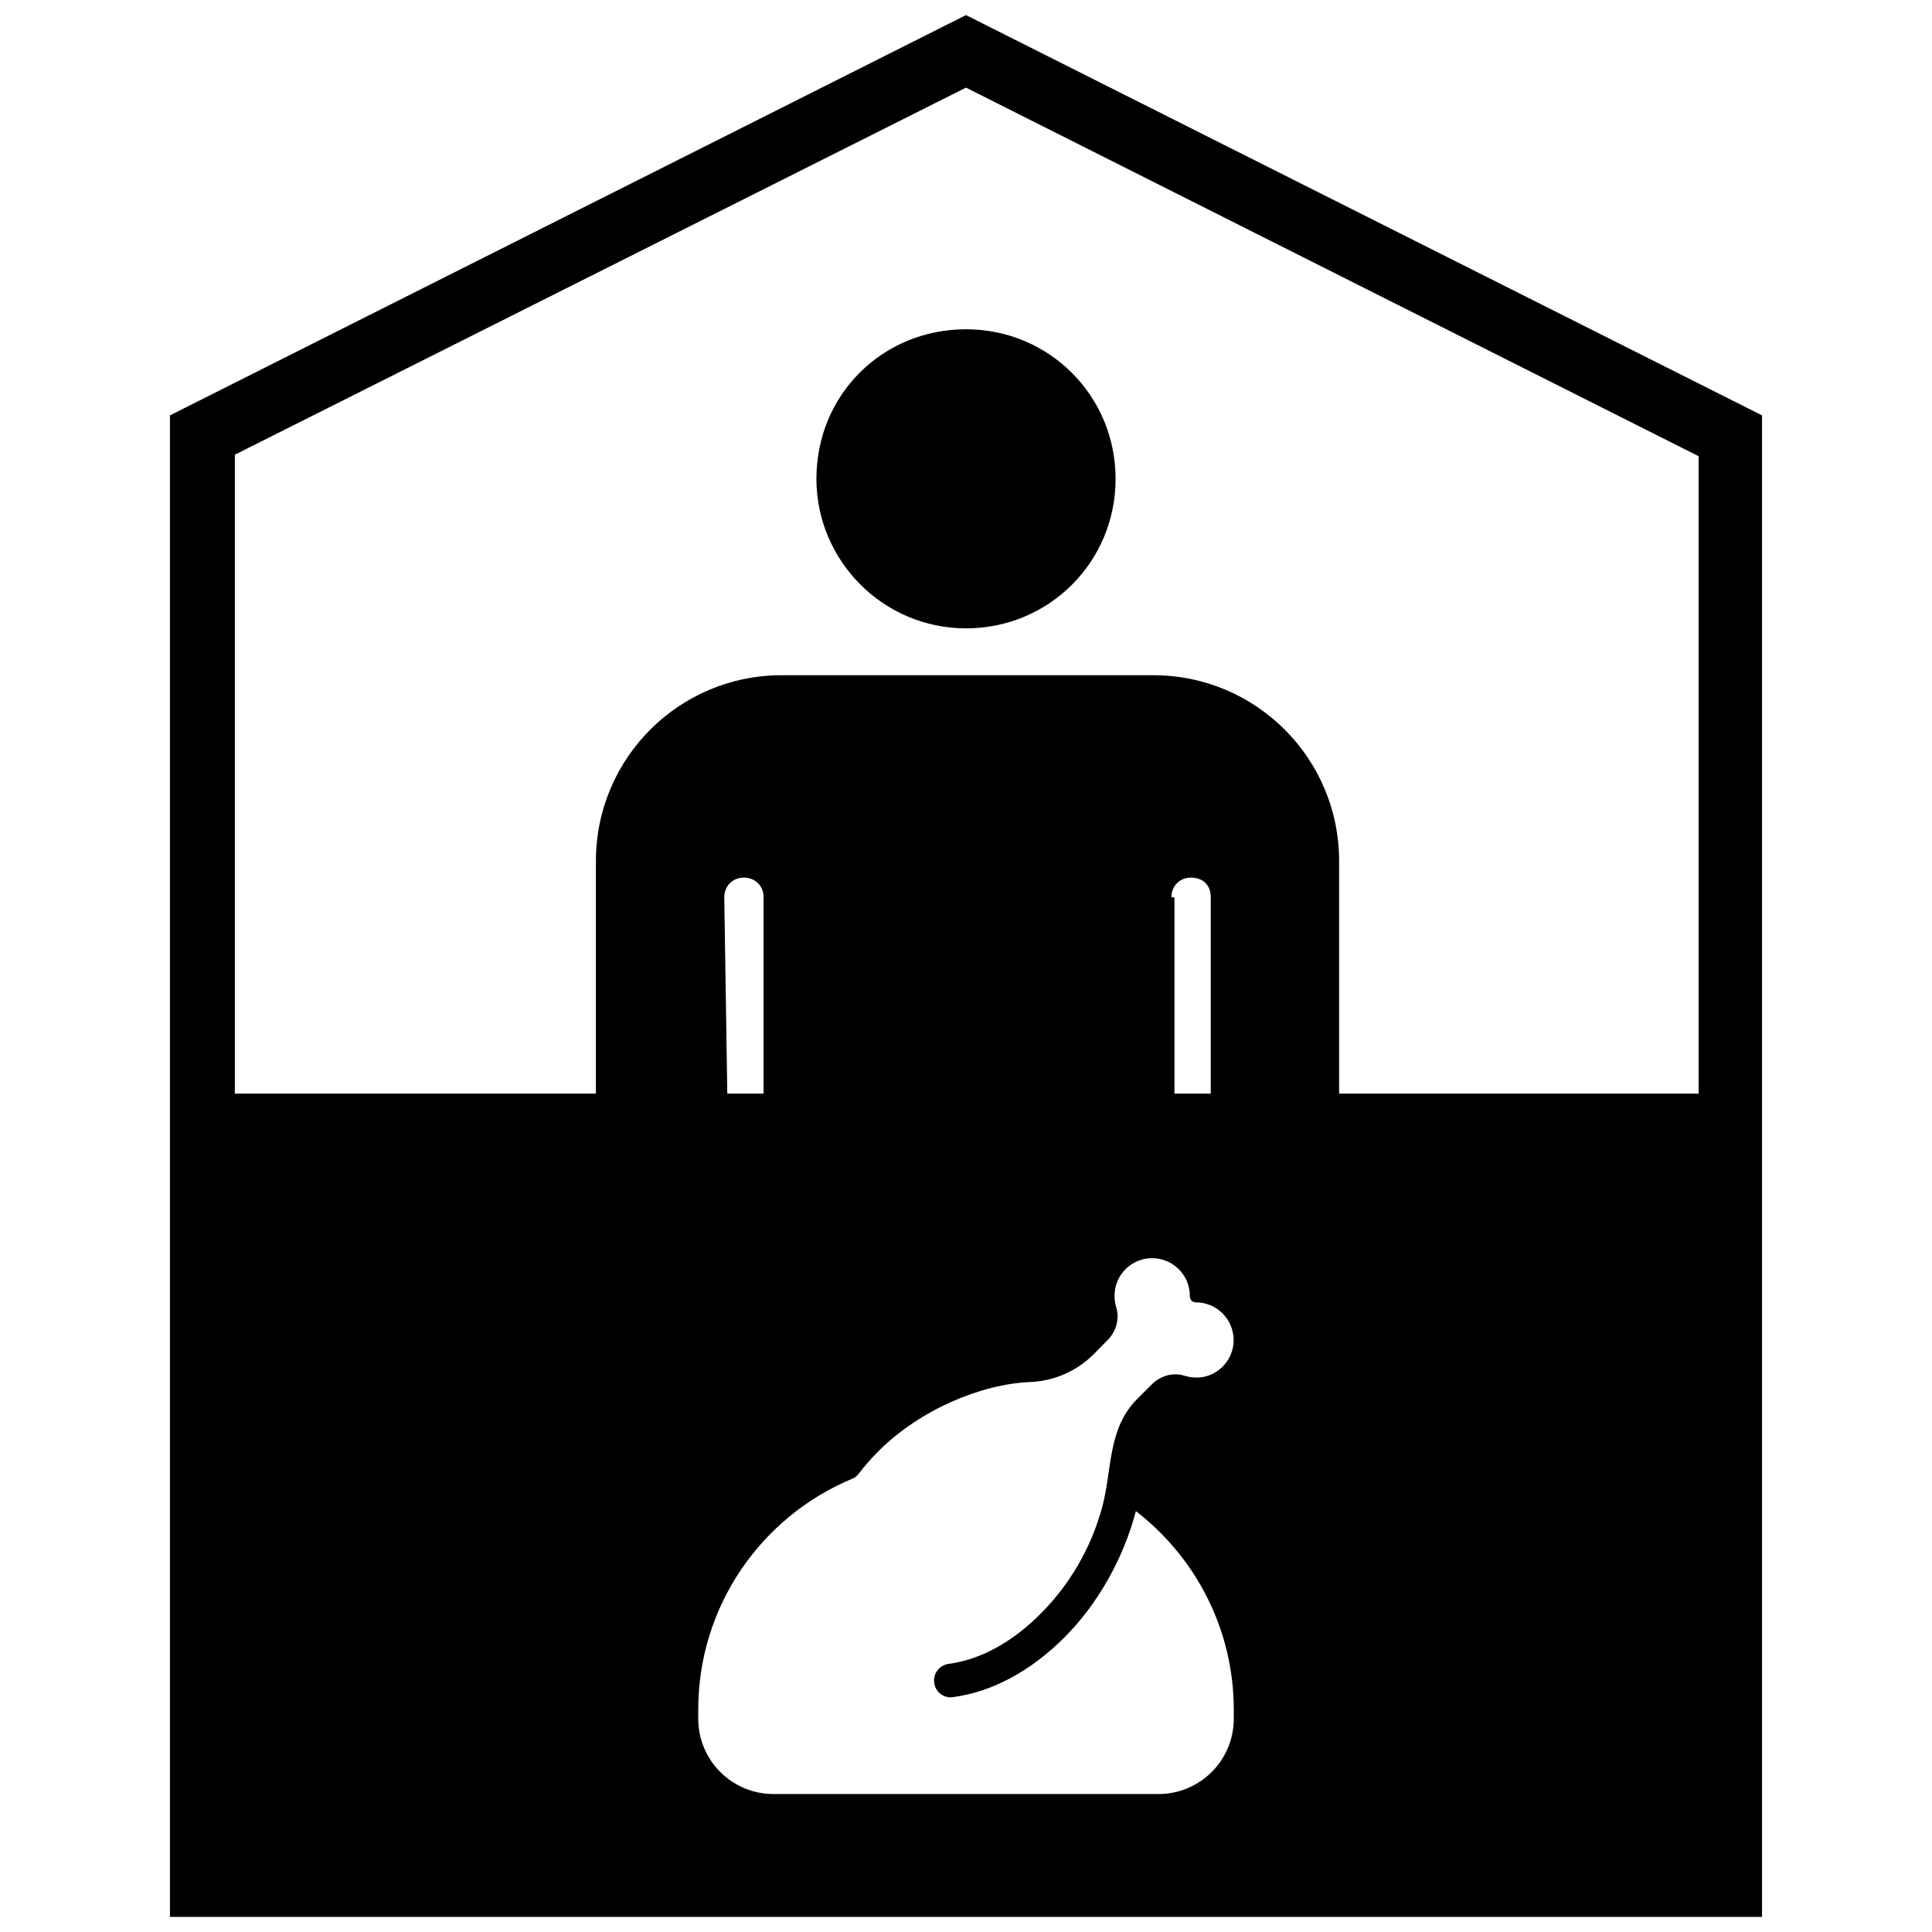 <?xml version="1.0" encoding="utf-8"?>
<!-- Uploaded to: SVG Repo, www.svgrepo.com, Generator: SVG Repo Mixer Tools -->
<svg fill="#000000" version="1.1" id="Layer_1" xmlns="http://www.w3.org/2000/svg" xmlns:xlink="http://www.w3.org/1999/xlink" 
	 width="800px" height="800px" viewBox="0 0 215 256" enable-background="new 0 0 215 256" xml:space="preserve">
<path d="M107.5,43.63c-11.01,0-19.82,8.61-19.82,19.82c0,10.81,8.81,19.81,19.82,19.81s19.82-8.8,19.82-19.81
	S118.51,43.63,107.5,43.63z M107.5,2L2.02,55.04V254h210.96V55.04L107.5,2z M142.98,227.74c0,5.51-4.46,9.98-9.98,9.98H82
	c-5.52,0-9.98-4.47-9.98-9.98v-1.2c0-13.77,8.4-25.58,20.34-30.57c0.39-0.14,0.7-0.39,0.95-0.73c0.77-0.99,1.6-1.96,2.57-2.93
	c5.55-5.55,13.64-8.9,20.05-9.18c3.21-0.11,6.24-1.44,8.51-3.71l1.83-1.86c1.13-1.14,1.61-2.83,1.13-4.35
	c-0.19-0.64-0.27-1.34-0.19-2.03c0.22-2.3,2.08-4.18,4.38-4.43c3.02-0.34,5.57,2.02,5.57,4.96c0,0.58,0.36,0.86,0.81,0.86
	c2.75,0,4.99,2.24,4.99,5c0,0.19-0.01,0.38-0.03,0.57c-0.25,2.3-2.14,4.16-4.44,4.38c-0.72,0.06-1.38-0.03-2.02-0.22
	c-1.53-0.5-3.22,0-4.35,1.14l-1.89,1.88c-4.07,4.08-3.3,9.45-4.74,14.58c-1.44,5.21-4.24,10.07-8.07,13.89
	c-3.79,3.83-8.03,6.13-12.22,6.68c-1.22,0.17-2.08,1.28-1.91,2.5c0.13,1.13,1.08,1.94,2.19,1.94c0.08,0,0.19-0.03,0.27-0.03
	c5.16-0.67,10.29-3.41,14.81-7.93c4.4-4.41,7.81-10.45,9.45-16.72c7.87,6.08,12.97,15.61,12.97,26.31V227.74z M75.47,118.89
	c0-1.4,1.01-2.6,2.61-2.6c1.4,0,2.6,1,2.6,2.6v26.02h-4.81L75.47,118.89z M134.72,118.89c0-1.4,1-2.6,2.6-2.6c1.6,0,2.61,1,2.61,2.6
	v26.02h-4.81v-26.02H134.72z M204.58,144.91h-47.64v-30.82c0-13.61-11.01-24.62-24.62-24.62H83.08c-13.61,0-24.62,11.01-24.62,24.62
	v30.82H10.62V60.25l96.88-48.64l97.08,48.84V144.91z M87.68,63.45c0,10.81,8.81,19.81,19.82,19.81s19.82-8.8,19.82-19.81
	s-8.81-19.82-19.82-19.82S87.68,52.24,87.68,63.45z M107.5,43.63c-11.01,0-19.82,8.61-19.82,19.82c0,10.81,8.81,19.81,19.82,19.81
	s19.82-8.8,19.82-19.81S118.51,43.63,107.5,43.63z"/>
</svg>